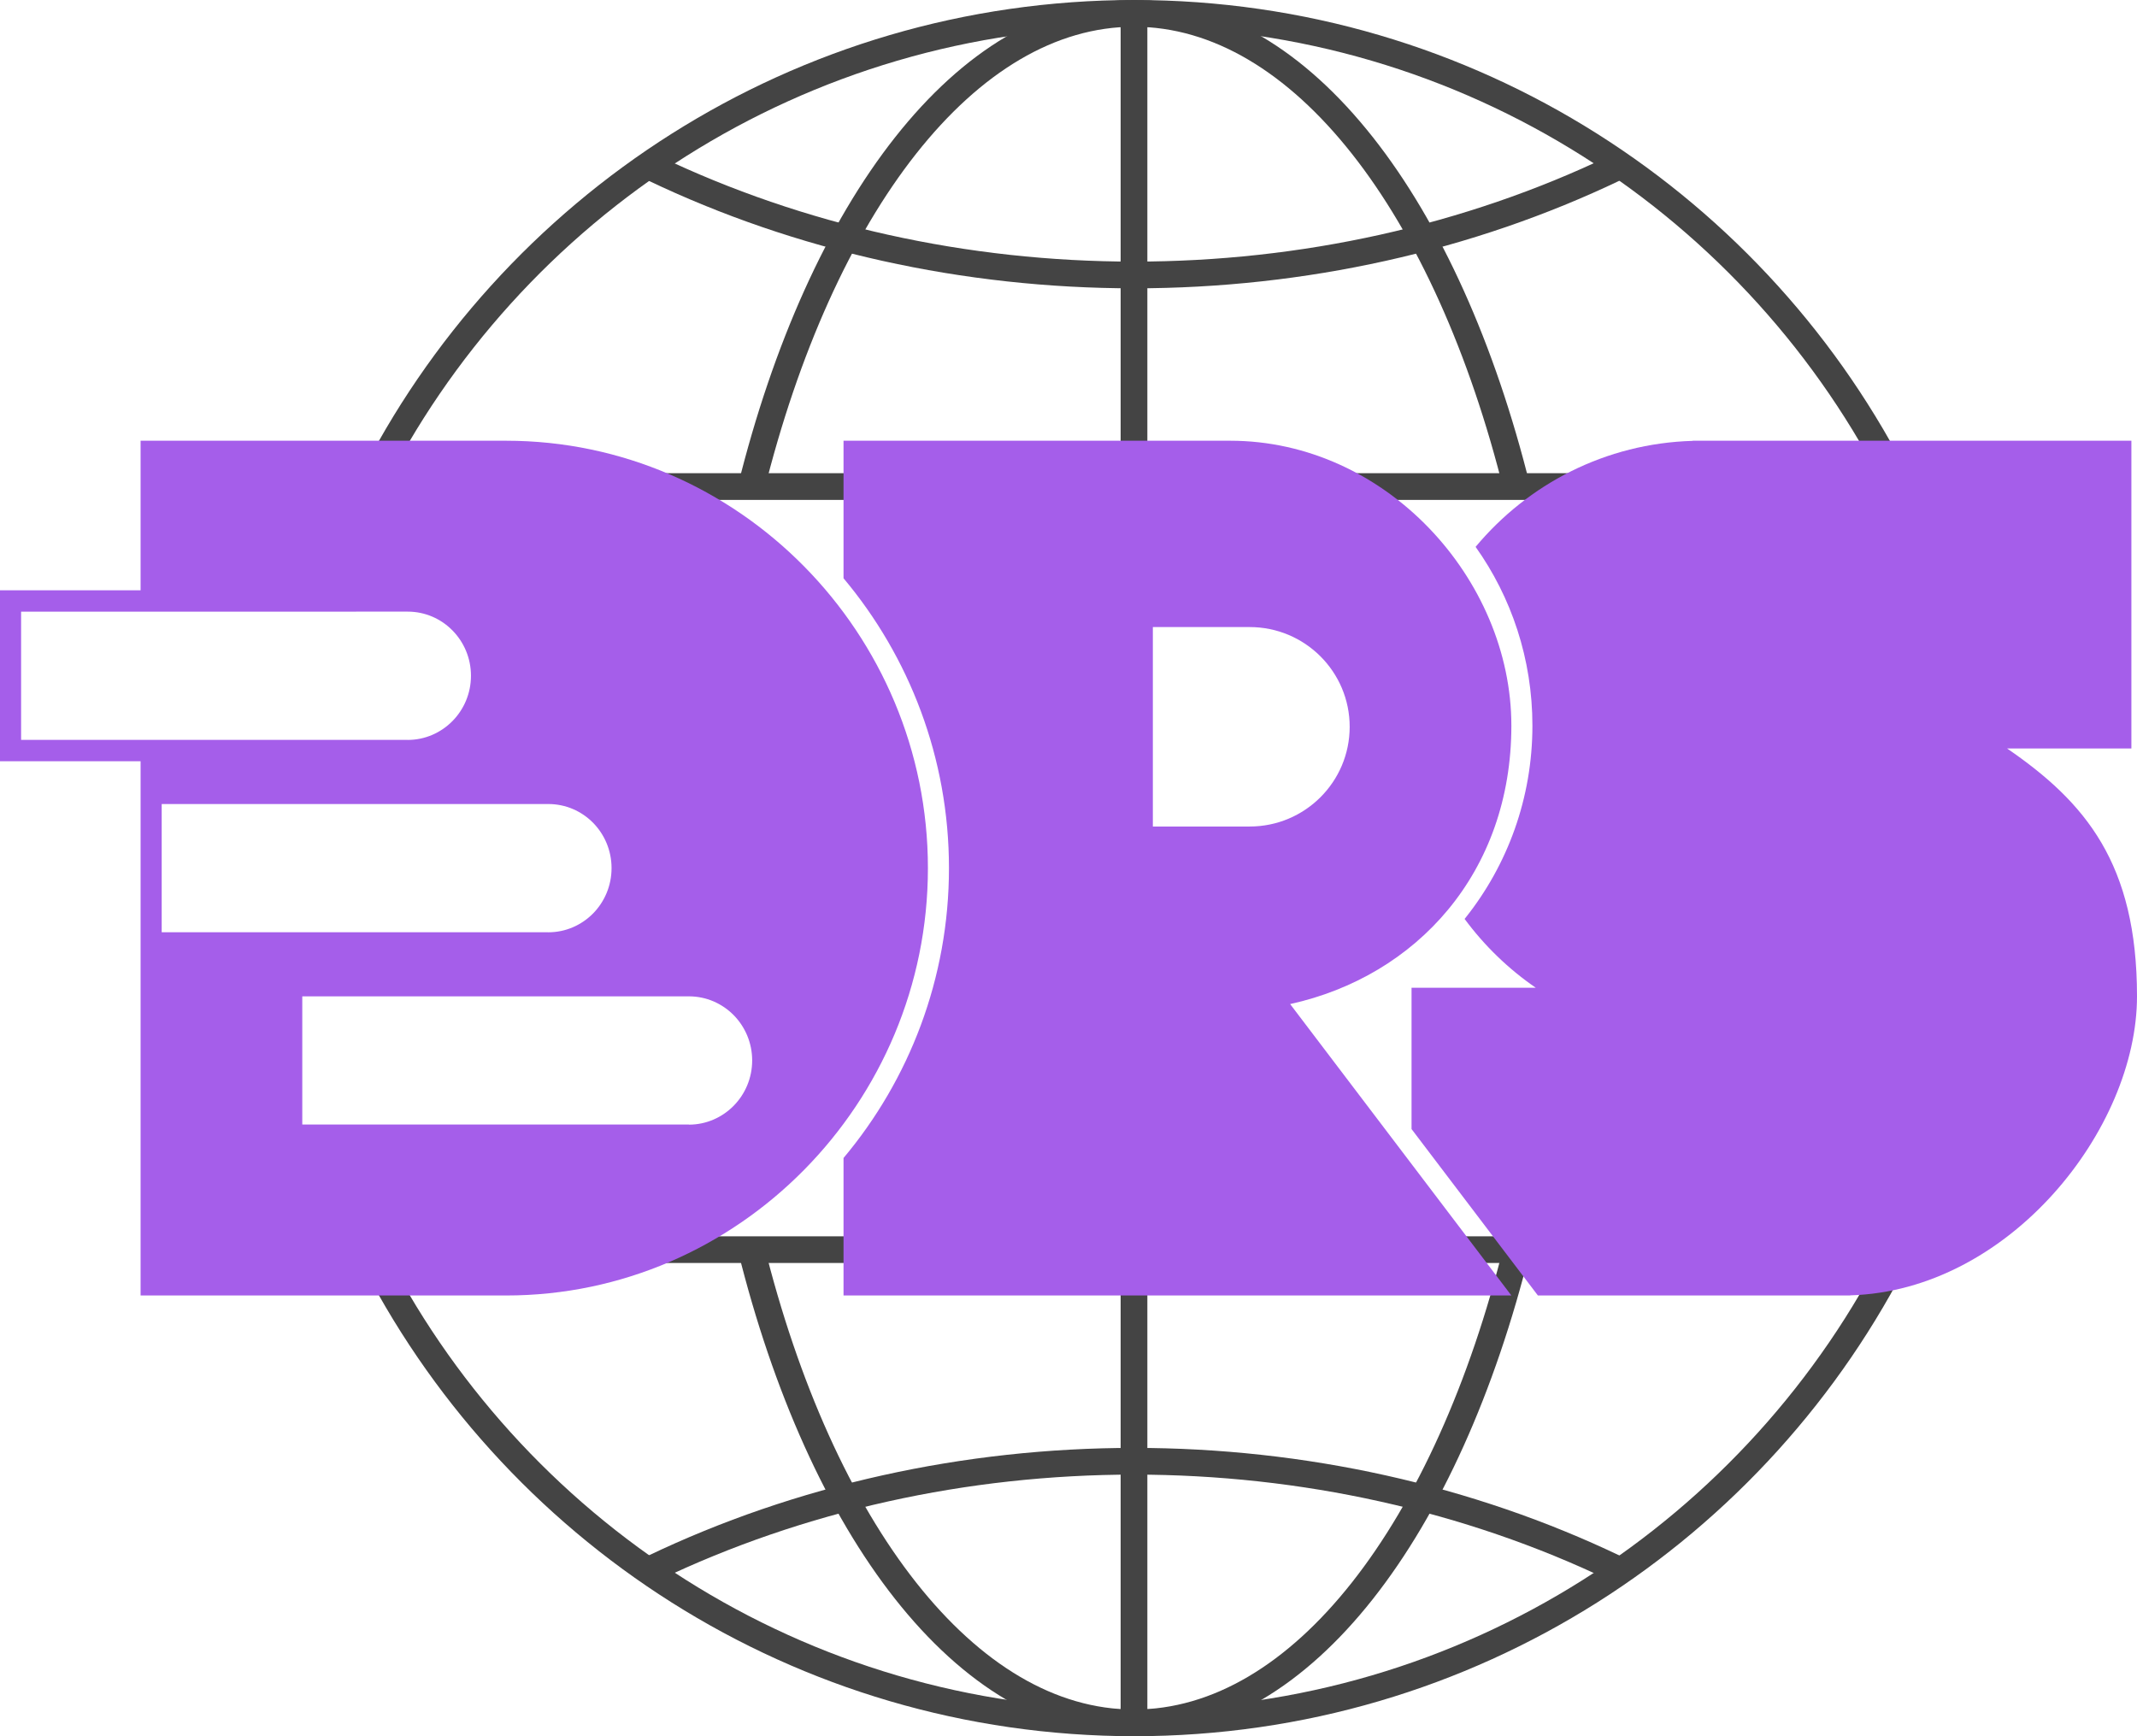 <svg width="80" height="65" viewBox="0 0 80 65" fill="none" xmlns="http://www.w3.org/2000/svg">
<path d="M42.452 64.5C55.003 64.5 65.866 57.274 71.109 46.755M42.483 64.5C29.932 64.5 19.068 57.274 13.826 46.755" stroke="#444444"/>
<path d="M24.453 58.706C29.925 56.086 36.133 54.706 42.453 54.706C48.772 54.706 54.98 56.086 60.452 58.706" stroke="#444444" stroke-linecap="round"/>
<path d="M28.106 46.686C30.721 57.243 36.163 64.501 42.452 64.501C48.742 64.501 54.184 57.243 56.798 46.686" stroke="#444444"/>
<path d="M42.452 64.5L42.452 46.784" stroke="#444444" stroke-linecap="round"/>
<path d="M13.801 46.784L71.165 46.784" stroke="#444444" stroke-linecap="round"/>
<path d="M42.452 0.5C55.003 0.5 65.866 7.726 71.109 18.245M42.483 0.5C29.932 0.5 19.068 7.726 13.826 18.245" stroke="#444444"/>
<path d="M24.453 6.294C29.925 8.914 36.133 10.294 42.453 10.294C48.772 10.294 54.98 8.914 60.452 6.294" stroke="#444444" stroke-linecap="round"/>
<path d="M28.106 18.315C30.721 7.758 36.163 0.501 42.452 0.501C48.742 0.501 54.184 7.758 56.798 18.315" stroke="#444444"/>
<path d="M42.452 0.5L42.452 18.216" stroke="#444444" stroke-linecap="round"/>
<path d="M13.801 18.216L71.165 18.216" stroke="#444444" stroke-linecap="round"/>
<path fill-rule="evenodd" clip-rule="evenodd" d="M75.136 28.021C78.07 30.034 80 32.33 80 37.3C80 42.27 75.22 48.325 69.262 48.495V48.5H68.947H57.572L52.842 42.269V36.98H57.494C56.47 36.277 55.568 35.404 54.828 34.402L54.87 34.351C56.432 32.384 57.367 29.885 57.367 27.167C57.367 24.669 56.579 22.356 55.24 20.473C57.204 18.119 60.11 16.597 63.368 16.505V16.5H63.684H79.79V28.021H75.136Z" fill="#A55EEA"/>
<path fill-rule="evenodd" clip-rule="evenodd" d="M46.053 16.5C51.866 16.5 56.579 21.666 56.579 27.167C56.579 32.667 53.032 36.548 48.297 37.59L56.579 48.5H46.053H31.578V43.353C34.037 40.42 35.525 36.628 35.525 32.5C35.525 28.373 34.037 24.581 31.578 21.649V16.5L46.053 16.5ZM43.158 23.476H46.782C48.85 23.476 50.526 25.148 50.526 27.21C50.526 29.271 48.85 30.943 46.782 30.943H43.158V23.476Z" fill="#A55EEA"/>
<path fill-rule="evenodd" clip-rule="evenodd" d="M5.263 48.5H18.948C27.632 48.5 34.737 41.3 34.737 32.5C34.737 23.7 27.629 16.5 18.948 16.5H5.263V22.099H0V28.5H5.263V48.5ZM25.789 37.301H11.316V42.1H25.789L25.791 42.104C26.442 42.104 27.035 41.833 27.465 41.398C27.892 40.964 28.158 40.364 28.158 39.701C28.158 39.038 27.892 38.438 27.465 38.004C27.036 37.57 26.444 37.301 25.789 37.301ZM6.053 30.101V34.901H20.526V34.903C21.178 34.903 21.77 34.634 22.202 34.198C22.629 33.763 22.894 33.163 22.894 32.5C22.894 31.838 22.629 31.237 22.202 30.803C21.773 30.369 21.181 30.101 20.526 30.101H6.053ZM5.263 27.699V27.7H0.79V27.699V22.899L15.263 22.898C15.918 22.898 16.51 23.167 16.937 23.601C17.366 24.036 17.631 24.636 17.631 25.298C17.631 25.961 17.366 26.561 16.937 26.996C16.507 27.431 15.915 27.701 15.263 27.701V27.699H5.263Z" fill="#A55EEA"/>
</svg>
